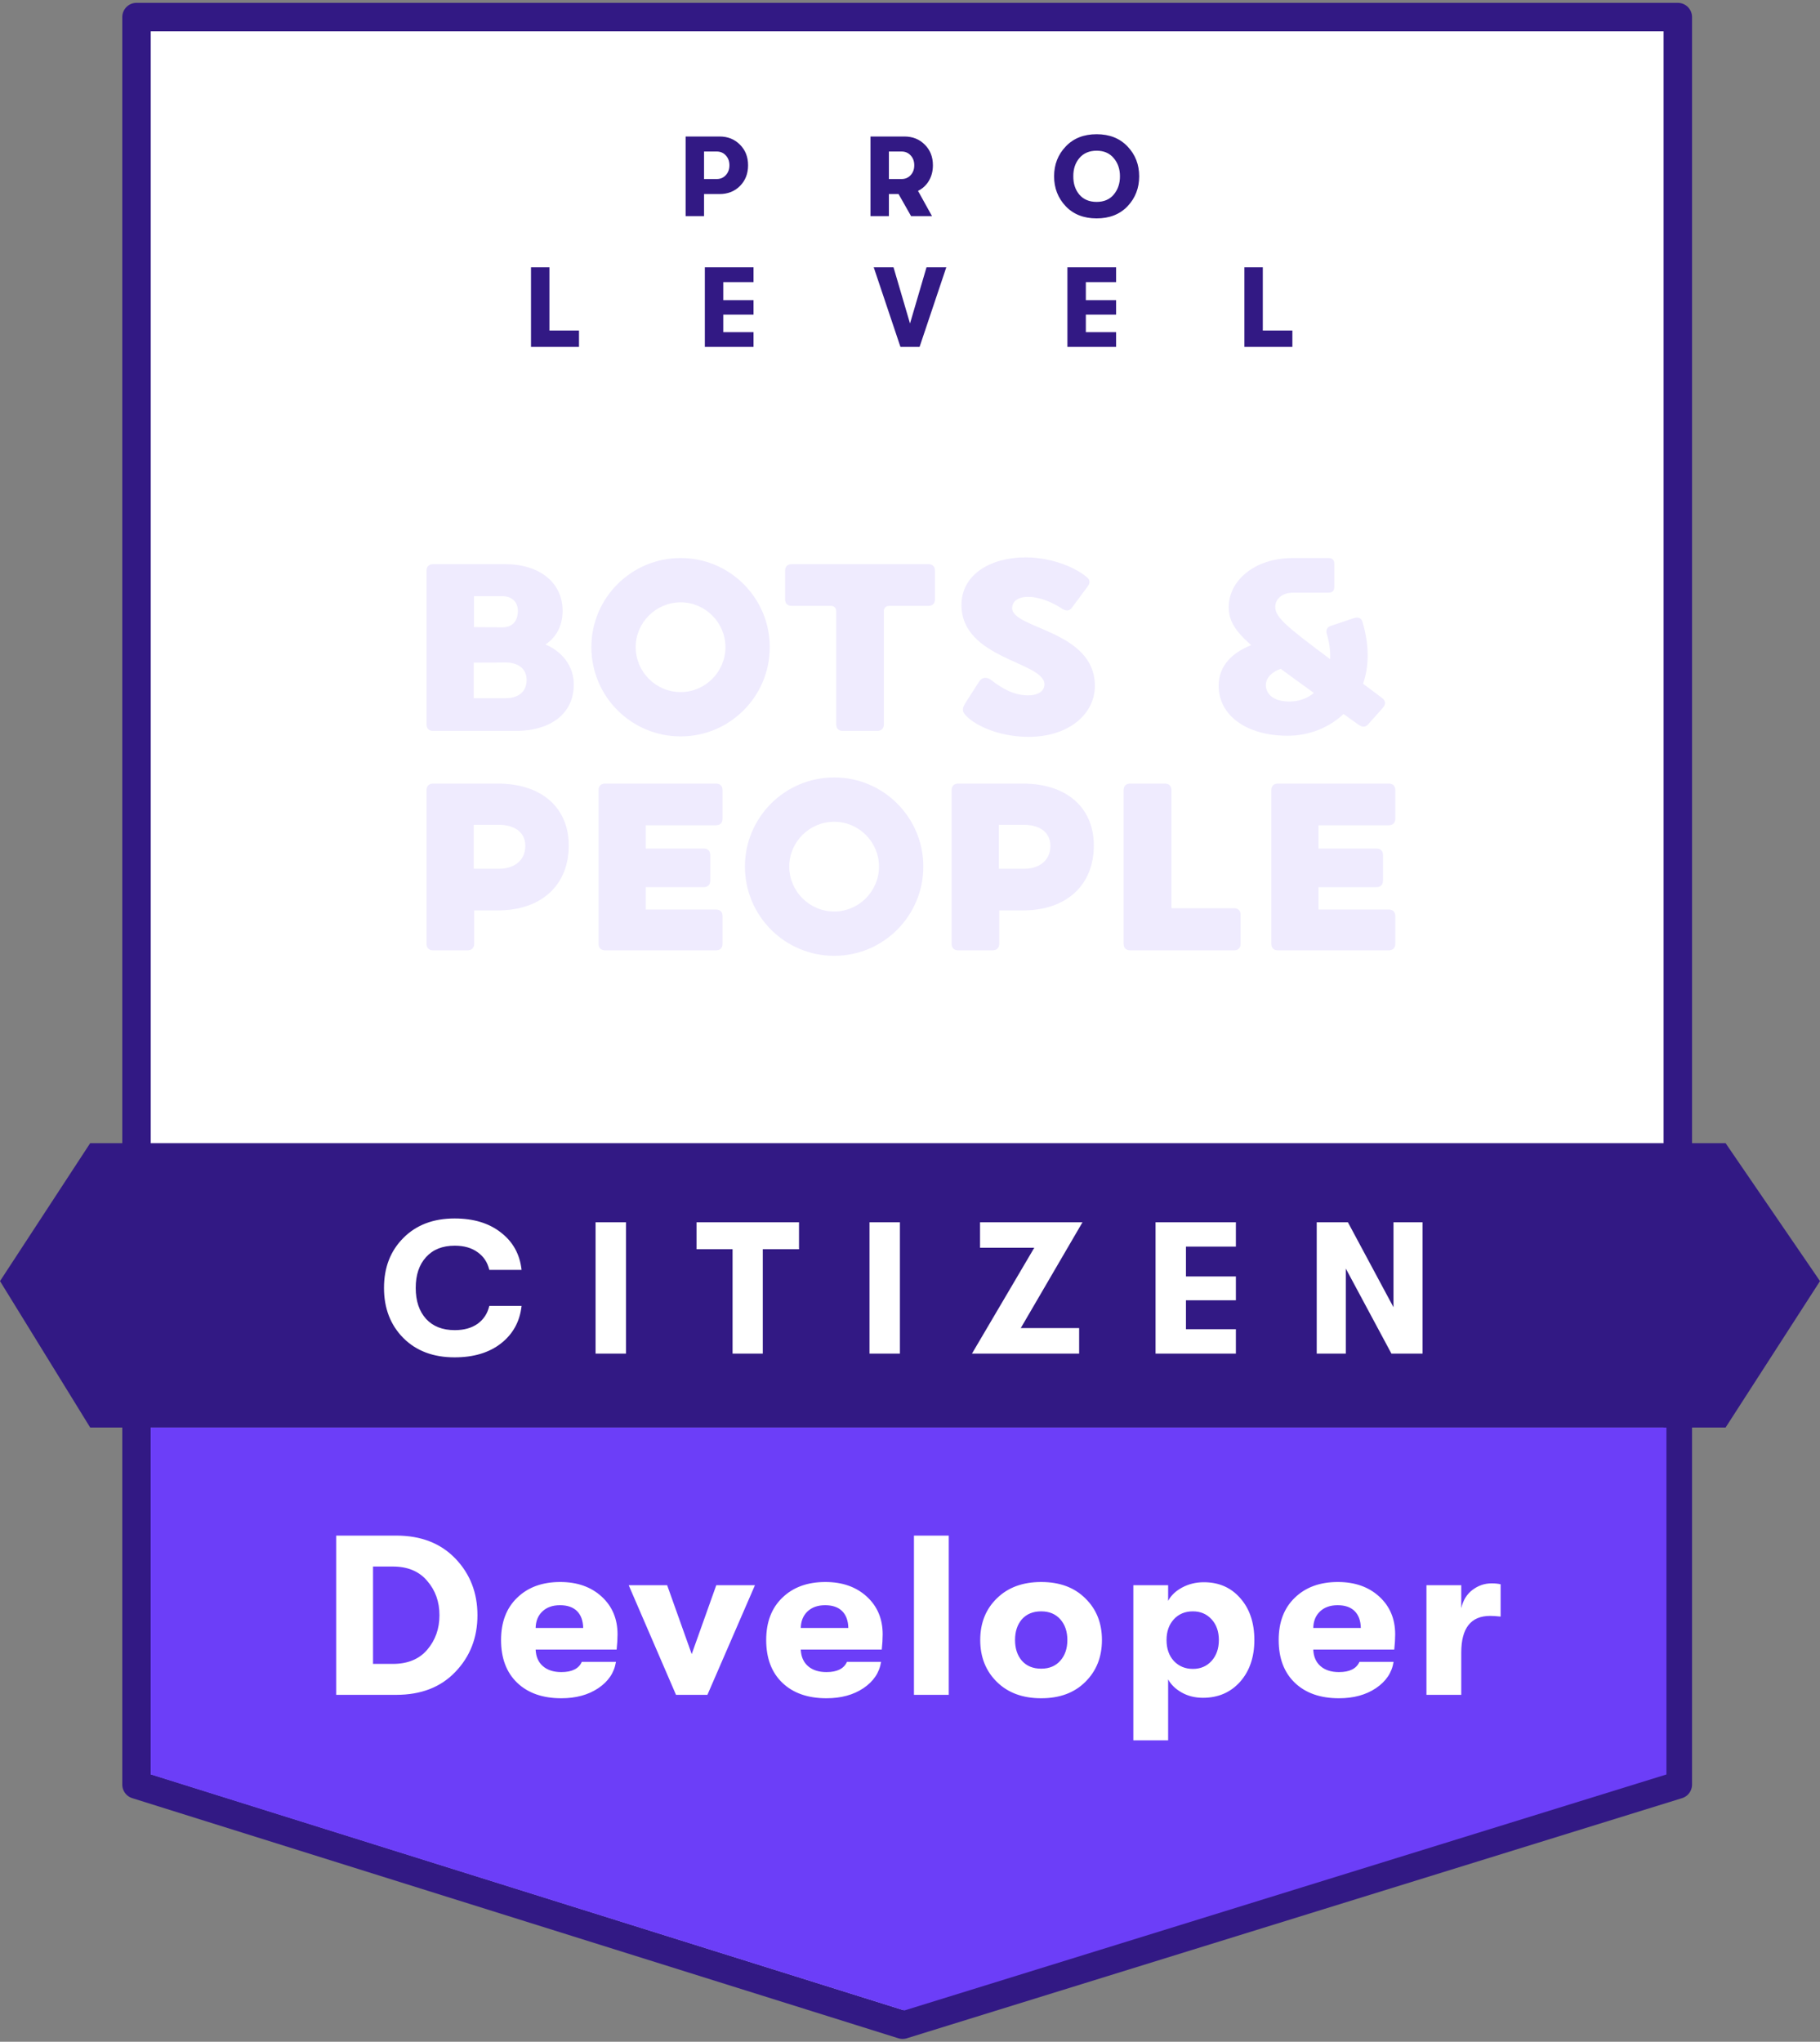 <svg width="320" height="359" viewBox="0 0 320 359" fill="none" xmlns="http://www.w3.org/2000/svg">
<rect x="0" y="0" width="320" height="359" fill="#808080" stroke="none"/>
<path d="M295 3H24V313.779L158.697 356L295 313.779V3Z" fill="white" stroke="#321984" stroke-width="5" stroke-linejoin="round"/>
<path d="M26.5 312V251H293V312L159 353.5L26.5 312Z" fill="#6C3EF8"/>
<path d="M15.857 251L0 225.254L15.857 201H303.399L320 225.254L303.399 251H15.857Z" fill="#321984"/>
<path d="M79.925 238.66C76.185 238.66 73.182 237.527 70.916 235.261C68.65 232.973 67.517 230.036 67.517 226.45C67.517 222.864 68.65 219.938 70.916 217.672C73.182 215.384 76.185 214.24 79.925 214.24C83.269 214.24 85.986 215.065 88.076 216.715C90.188 218.343 91.398 220.532 91.706 223.282H86.03C85.722 221.962 85.04 220.928 83.984 220.18C82.928 219.41 81.586 219.025 79.958 219.025C77.802 219.025 76.119 219.696 74.909 221.038C73.699 222.358 73.094 224.162 73.094 226.45C73.094 228.738 73.699 230.553 74.909 231.895C76.119 233.215 77.802 233.875 79.958 233.875C81.586 233.875 82.928 233.501 83.984 232.753C85.04 231.983 85.722 230.938 86.03 229.618H91.706C91.398 232.368 90.188 234.568 88.076 236.218C85.986 237.846 83.269 238.66 79.925 238.66ZM104.716 238V214.9H110.062V238H104.716ZM128.802 238V219.652H122.466V214.9H140.484V219.652H134.115V238H128.802ZM152.882 238V214.9H158.228V238H152.882ZM170.896 238L181.852 219.388H172.315V214.9H190.333L179.476 233.512H189.739V238H170.896ZM203.175 238V214.9H217.299V219.19H208.521V224.437H217.299V228.628H208.521V233.71H217.299V238H203.175ZM231.512 238V214.9H236.99L245.009 229.849V214.9H250.124V238H244.646L236.627 223.051V238H231.512Z" fill="white"/>
<path d="M59.107 298V270H69.667C74.013 270 77.48 271.347 80.067 274.04C82.653 276.733 83.947 280.053 83.947 284C83.947 287.947 82.653 291.267 80.067 293.96C77.507 296.653 74.04 298 69.667 298H59.107ZM65.587 292.56H69.067C71.68 292.56 73.693 291.733 75.107 290.08C76.547 288.4 77.267 286.373 77.267 284C77.267 281.627 76.547 279.613 75.107 277.96C73.693 276.28 71.68 275.44 69.067 275.44H65.587V292.56ZM108.578 287.36C108.578 288.16 108.524 289.053 108.418 290.04H94.178C94.231 291.293 94.658 292.267 95.458 292.96C96.258 293.653 97.338 294 98.698 294C100.564 294 101.764 293.4 102.298 292.2H108.298C108.004 294.093 106.964 295.64 105.178 296.84C103.418 298.013 101.258 298.6 98.698 298.6C95.418 298.6 92.831 297.693 90.938 295.88C89.044 294.067 88.098 291.56 88.098 288.36C88.098 285.213 89.044 282.733 90.938 280.92C92.831 279.08 95.351 278.16 98.498 278.16C101.484 278.16 103.911 279.013 105.778 280.72C107.644 282.427 108.578 284.64 108.578 287.36ZM94.178 286.24H102.538C102.511 284.96 102.151 283.973 101.458 283.28C100.764 282.587 99.764 282.24 98.458 282.24C97.151 282.24 96.111 282.613 95.338 283.36C94.591 284.08 94.204 285.04 94.178 286.24ZM118.86 298L110.54 278.72H117.3L121.62 290.84L125.94 278.72H132.74L124.38 298H118.86ZM155.195 287.36C155.195 288.16 155.142 289.053 155.035 290.04H140.795C140.848 291.293 141.275 292.267 142.075 292.96C142.875 293.653 143.955 294 145.315 294C147.182 294 148.382 293.4 148.915 292.2H154.915C154.622 294.093 153.582 295.64 151.795 296.84C150.035 298.013 147.875 298.6 145.315 298.6C142.035 298.6 139.448 297.693 137.555 295.88C135.662 294.067 134.715 291.56 134.715 288.36C134.715 285.213 135.662 282.733 137.555 280.92C139.448 279.08 141.968 278.16 145.115 278.16C148.102 278.16 150.528 279.013 152.395 280.72C154.262 282.427 155.195 284.64 155.195 287.36ZM140.795 286.24H149.155C149.128 284.96 148.768 283.973 148.075 283.28C147.382 282.587 146.382 282.24 145.075 282.24C143.768 282.24 142.728 282.613 141.955 283.36C141.208 284.08 140.822 285.04 140.795 286.24ZM160.696 298V270H166.816V298H160.696ZM190.828 295.72C188.908 297.64 186.321 298.6 183.068 298.6C179.814 298.6 177.214 297.64 175.268 295.72C173.321 293.8 172.348 291.347 172.348 288.36C172.348 285.373 173.321 282.933 175.268 281.04C177.214 279.12 179.814 278.16 183.068 278.16C186.321 278.16 188.908 279.12 190.828 281.04C192.774 282.933 193.748 285.373 193.748 288.36C193.748 291.347 192.774 293.8 190.828 295.72ZM183.068 293.4C184.481 293.4 185.601 292.933 186.428 292C187.254 291.067 187.668 289.853 187.668 288.36C187.668 286.867 187.254 285.653 186.428 284.72C185.601 283.787 184.481 283.32 183.068 283.32C181.628 283.32 180.494 283.787 179.668 284.72C178.868 285.653 178.468 286.867 178.468 288.36C178.468 289.853 178.868 291.067 179.668 292C180.494 292.933 181.628 293.4 183.068 293.4ZM211.666 278.2C214.306 278.2 216.439 279.133 218.066 281C219.719 282.867 220.546 285.32 220.546 288.36C220.546 291.373 219.706 293.827 218.026 295.72C216.346 297.587 214.173 298.52 211.506 298.52C210.119 298.52 208.879 298.213 207.786 297.6C206.693 296.987 205.893 296.213 205.386 295.28V306H199.266V278.72H205.386V281.48C205.893 280.52 206.719 279.733 207.866 279.12C209.013 278.507 210.279 278.2 211.666 278.2ZM209.746 293.44C211.079 293.44 212.173 292.973 213.026 292.04C213.879 291.08 214.306 289.853 214.306 288.36C214.306 286.867 213.879 285.653 213.026 284.72C212.173 283.787 211.079 283.32 209.746 283.32C208.359 283.32 207.239 283.787 206.386 284.72C205.533 285.653 205.106 286.867 205.106 288.36C205.106 289.88 205.533 291.107 206.386 292.04C207.266 292.973 208.386 293.44 209.746 293.44ZM245.304 287.36C245.304 288.16 245.251 289.053 245.144 290.04H230.904C230.958 291.293 231.384 292.267 232.184 292.96C232.984 293.653 234.064 294 235.424 294C237.291 294 238.491 293.4 239.024 292.2H245.024C244.731 294.093 243.691 295.64 241.904 296.84C240.144 298.013 237.984 298.6 235.424 298.6C232.144 298.6 229.558 297.693 227.664 295.88C225.771 294.067 224.824 291.56 224.824 288.36C224.824 285.213 225.771 282.733 227.664 280.92C229.558 279.08 232.078 278.16 235.224 278.16C238.211 278.16 240.638 279.013 242.504 280.72C244.371 282.427 245.304 284.64 245.304 287.36ZM230.904 286.24H239.264C239.238 284.96 238.878 283.973 238.184 283.28C237.491 282.587 236.491 282.24 235.184 282.24C233.878 282.24 232.838 282.613 232.064 283.36C231.318 284.08 230.931 285.04 230.904 286.24ZM250.805 298V278.72H256.925V282.76C257.245 281.373 257.898 280.307 258.885 279.56C259.898 278.787 261.018 278.4 262.245 278.4C262.885 278.4 263.418 278.453 263.845 278.56V284.24C263.125 284.16 262.512 284.12 262.005 284.12C258.618 284.12 256.925 286.267 256.925 290.56V298H250.805Z" fill="white"/>
<path d="M126.509 24C127.963 24 129.163 24.48 130.109 25.44C131.056 26.387 131.529 27.593 131.529 29.06C131.529 30.527 131.056 31.74 130.109 32.7C129.163 33.647 127.963 34.12 126.509 34.12H123.789V38H120.549V24H126.509ZM126.009 31.48C126.663 31.48 127.196 31.253 127.609 30.8C128.036 30.347 128.249 29.767 128.249 29.06C128.249 28.353 128.036 27.773 127.609 27.32C127.196 26.867 126.663 26.64 126.009 26.64H123.789V31.48H126.009ZM164.029 29.06C164.029 30.073 163.796 30.98 163.329 31.78C162.863 32.567 162.223 33.16 161.409 33.56L163.869 38H160.189L157.989 34.12H156.289V38H153.049V24H159.009C160.463 24 161.663 24.48 162.609 25.44C163.556 26.387 164.029 27.593 164.029 29.06ZM156.289 26.64V31.48H158.509C159.163 31.48 159.696 31.253 160.109 30.8C160.536 30.347 160.749 29.767 160.749 29.06C160.749 28.353 160.536 27.773 160.109 27.32C159.696 26.867 159.163 26.64 158.509 26.64H156.289ZM198.255 36.26C196.895 37.687 195.082 38.4 192.815 38.4C190.548 38.4 188.735 37.687 187.375 36.26C186.015 34.82 185.335 33.067 185.335 31C185.335 28.933 186.015 27.187 187.375 25.76C188.735 24.32 190.548 23.6 192.815 23.6C195.082 23.6 196.895 24.32 198.255 25.76C199.615 27.187 200.295 28.933 200.295 31C200.295 33.067 199.615 34.82 198.255 36.26ZM192.815 35.5C194.095 35.5 195.095 35.073 195.815 34.22C196.548 33.353 196.915 32.28 196.915 31C196.915 29.72 196.548 28.653 195.815 27.8C195.095 26.933 194.095 26.5 192.815 26.5C191.522 26.5 190.508 26.933 189.775 27.8C189.055 28.653 188.702 29.72 188.715 31C188.702 32.28 189.055 33.353 189.775 34.22C190.508 35.073 191.522 35.5 192.815 35.5ZM93.362 61V47H96.602V58.12H101.802V61H93.362ZM123.928 61V47H132.488V49.6H127.168V52.78H132.488V55.32H127.168V58.4H132.488V61H123.928ZM158.322 61L153.622 47H157.102L160.002 56.88L162.902 47H166.382L161.682 61H158.322ZM187.678 61V47H196.238V49.6H190.918V52.78H196.238V55.32H190.918V58.4H196.238V61H187.678ZM218.792 61V47H222.032V58.12H227.232V61H218.792Z" fill="#321984"/>
<path d="M95.91 113.316C97.724 112.12 98.92 110.114 98.92 107.413C98.92 102.475 94.946 99.196 88.773 99.196H76.157C75.424 99.196 75 99.62 75 100.353V127.359C75 128.092 75.424 128.517 76.157 128.517H90.625C97.029 128.517 100.887 125.315 100.887 120.376C100.887 117.136 98.881 114.589 95.91 113.316ZM88.31 110.307C87.037 110.307 85.957 110.268 83.333 110.268V104.828H88.31C89.969 104.828 91.049 105.793 91.049 107.413C91.049 109.265 90.046 110.307 88.31 110.307ZM88.85 122.768H83.295V116.518C86.073 116.518 87.076 116.48 88.85 116.48C91.049 116.48 92.593 117.521 92.593 119.566C92.593 121.649 91.126 122.768 88.85 122.768Z" fill="#EFEBFE"/>
<path d="M119.679 129.481C128.321 129.481 135.342 122.459 135.342 113.779C135.342 105.137 128.321 98.115 119.679 98.115C110.998 98.115 103.977 105.137 103.977 113.779C103.977 122.459 110.998 129.481 119.679 129.481ZM119.679 121.688C115.319 121.688 111.77 118.138 111.77 113.779C111.77 109.458 115.319 105.908 119.679 105.908C124 105.908 127.549 109.458 127.549 113.779C127.549 118.138 124 121.688 119.679 121.688Z" fill="#EFEBFE"/>
<path d="M139.196 99.197C138.463 99.197 138.039 99.621 138.039 100.354V105.37C138.039 106.103 138.463 106.527 139.196 106.527H146.064C146.642 106.527 147.028 106.874 147.028 107.491V127.36C147.028 128.093 147.453 128.518 148.186 128.518H154.243C154.976 128.518 155.4 128.093 155.4 127.36V107.491C155.4 106.913 155.747 106.527 156.365 106.527H163.232C163.965 106.527 164.389 106.103 164.389 105.37V100.354C164.389 99.621 163.965 99.197 163.232 99.197H139.196Z" fill="#EFEBFE"/>
<path d="M169.629 125.585C169.128 124.967 169.244 124.427 169.707 123.656L172.137 119.875C172.677 118.988 173.487 119.065 174.105 119.451C176.342 121.187 178.349 122.267 180.818 122.267C182.399 122.267 183.634 121.572 183.634 120.338C183.634 116.326 169.051 115.901 169.051 106.372C169.051 100.894 174.336 98 180.316 98C184.367 98 188.611 99.427 191.08 101.472C191.774 102.051 191.62 102.63 191.196 103.17L188.418 106.912C187.916 107.568 187.222 107.375 186.566 106.912C184.753 105.755 182.592 104.944 180.818 104.944C178.734 104.944 177.963 105.909 177.963 106.912C177.963 110.616 192.507 110.809 192.507 120.608C192.507 125.508 187.955 129.559 180.856 129.559C175.262 129.559 170.98 127.282 169.629 125.585Z" fill="#EFEBFE"/>
<path d="M243.012 122.73L239.655 120.222C240.697 117.251 240.813 113.625 239.578 109.42C239.385 108.725 238.922 108.378 237.919 108.725L234.023 110.037C233.367 110.23 233.058 110.77 233.29 111.464C233.752 113.046 233.945 114.551 233.868 115.901C226.075 110.076 224.223 108.532 224.223 106.681C224.223 105.369 225.381 104.211 227.348 104.211H233.598C234.254 104.211 234.601 103.864 234.601 103.208V99.119C234.601 98.463 234.254 98.116 233.598 98.116H227.348C220.327 98.116 216.044 102.282 216.044 106.719C216.044 108.957 216.893 110.693 219.979 113.432C215.851 115.091 214.27 117.714 214.27 120.569C214.27 125.778 219.131 129.366 226.422 129.366C230.049 129.366 233.598 128.015 236.222 125.546C237.07 126.163 237.958 126.781 238.884 127.437C239.501 127.861 240.08 127.938 240.581 127.321L243.166 124.427C243.706 123.771 243.629 123.231 243.012 122.73ZM226.731 123.347C223.837 123.347 222.603 121.997 222.564 120.492C222.564 119.026 223.876 118.023 225.188 117.599C226.847 118.833 228.776 120.222 231.013 121.842C229.856 122.807 228.351 123.347 226.731 123.347Z" fill="#EFEBFE"/>
<path d="M76.157 137.776C75.424 137.776 75 138.201 75 138.934V165.94C75 166.673 75.424 167.097 76.157 167.097H82.215C82.909 167.097 83.372 166.673 83.372 165.94V160.076H87.5C95.332 160.076 100 155.523 100 148.656C100 142.097 95.332 137.776 87.5 137.776H76.157ZM83.295 152.745V145.029H87.886C90.162 145.068 92.361 146.11 92.361 148.733C92.361 151.549 90.046 152.745 87.886 152.745H83.295Z" fill="#EFEBFE"/>
<path d="M125.886 145.106C126.619 145.106 127.044 144.681 127.044 143.948V138.933C127.044 138.2 126.619 137.775 125.886 137.775H106.403C105.67 137.775 105.246 138.2 105.246 138.933V165.939C105.246 166.672 105.67 167.096 106.403 167.096H125.886C126.619 167.096 127.044 166.672 127.044 165.939V161.078C127.044 160.345 126.619 159.92 125.886 159.92H113.541V155.985H123.726C124.459 155.985 124.883 155.561 124.883 154.828V150.352C124.883 149.619 124.459 149.195 123.726 149.195H113.541V145.106H125.886Z" fill="#EFEBFE"/>
<path d="M146.679 168.061C155.321 168.061 162.342 161.039 162.342 152.359C162.342 143.717 155.321 136.695 146.679 136.695C137.998 136.695 130.977 143.717 130.977 152.359C130.977 161.039 137.998 168.061 146.679 168.061ZM146.679 160.268C142.319 160.268 138.77 156.718 138.77 152.359C138.77 148.038 142.319 144.488 146.679 144.488C151 144.488 154.549 148.038 154.549 152.359C154.549 156.718 151 160.268 146.679 160.268Z" fill="#EFEBFE"/>
<path d="M168.478 137.777C167.745 137.777 167.32 138.201 167.32 138.934V165.94C167.32 166.673 167.745 167.098 168.478 167.098H174.535C175.229 167.098 175.692 166.673 175.692 165.94V160.076H179.82C187.652 160.076 192.32 155.524 192.32 148.656C192.32 142.098 187.652 137.777 179.82 137.777H168.478ZM175.615 152.746V145.03H180.206C182.482 145.068 184.681 146.11 184.681 148.734C184.681 151.55 182.367 152.746 180.206 152.746H175.615Z" fill="#EFEBFE"/>
<path d="M205.973 138.934C205.973 138.201 205.549 137.777 204.816 137.777H198.72C197.987 137.777 197.562 138.201 197.562 138.934V165.94C197.562 166.673 197.987 167.098 198.72 167.098H216.968C217.701 167.098 218.126 166.673 218.126 165.94V160.848C218.126 160.115 217.701 159.69 216.968 159.69H205.973V138.934Z" fill="#EFEBFE"/>
<path d="M244.168 145.106C244.901 145.106 245.325 144.682 245.325 143.949V138.933C245.325 138.2 244.901 137.776 244.168 137.776H224.685C223.952 137.776 223.527 138.2 223.527 138.933V165.939C223.527 166.672 223.952 167.097 224.685 167.097H244.168C244.901 167.097 245.325 166.672 245.325 165.939V161.078C245.325 160.345 244.901 159.921 244.168 159.921H231.822V155.986H242.007C242.74 155.986 243.165 155.561 243.165 154.828V150.353C243.165 149.62 242.74 149.196 242.007 149.196H231.822V145.106H244.168Z" fill="#EFEBFE"/>
</svg>
